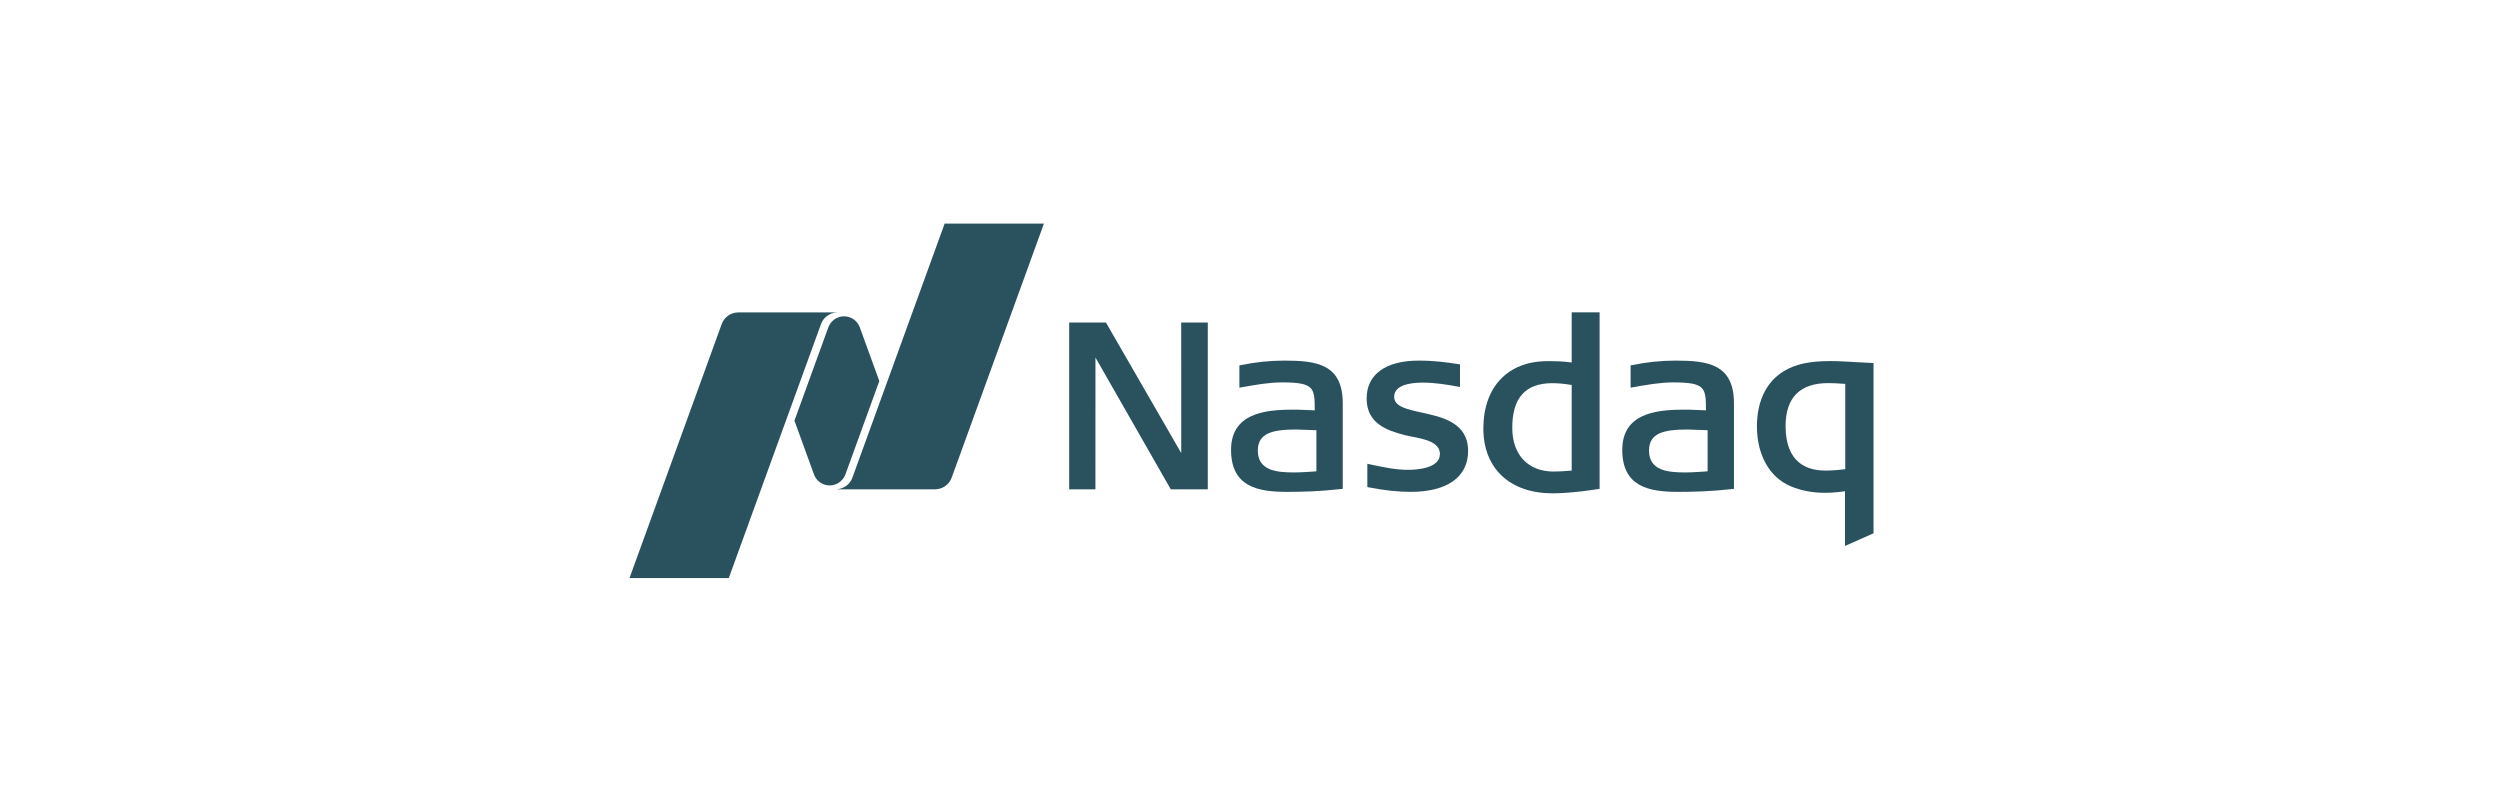 <svg width="268" height="85" viewBox="0 0 268 85" fill="none" xmlns="http://www.w3.org/2000/svg">
<path fill-rule="evenodd" clip-rule="evenodd" d="M166.444 52.885C161.862 52.885 159.016 50.224 159.016 45.938C159.016 41.484 161.642 38.717 165.871 38.717L166.228 38.715C166.757 38.715 167.488 38.731 168.485 38.858V33.485H171.477V52.402C171.477 52.402 168.636 52.885 166.444 52.885ZM166.418 41.076C163.522 41.076 162.115 42.643 162.115 45.864C162.115 48.754 163.812 50.55 166.542 50.55C167.066 50.55 167.667 50.517 168.485 50.445V41.268C167.666 41.137 167.009 41.076 166.418 41.076Z" fill="#29525E"/>
<path fill-rule="evenodd" clip-rule="evenodd" d="M125.506 52.453L117.432 38.326L117.43 52.453H114.617V34.572H118.555L126.629 48.572L126.625 34.572H129.475V52.453H125.506Z" fill="#29525E"/>
<path fill-rule="evenodd" clip-rule="evenodd" d="M151.223 52.728C149.864 52.728 148.446 52.575 146.758 52.25L146.578 52.214V49.716L146.846 49.775C148.332 50.092 149.617 50.366 150.9 50.366C151.94 50.366 154.358 50.2 154.358 48.669C154.358 47.384 152.687 47.062 151.344 46.805L151.26 46.788C151.01 46.739 150.774 46.692 150.572 46.641C148.604 46.129 146.504 45.36 146.504 42.715C146.504 40.136 148.541 38.657 152.092 38.657C153.796 38.657 155.034 38.841 156.027 38.989L156.513 39.062V41.483L156.254 41.439C155.129 41.231 153.811 41.017 152.541 41.017C151.133 41.017 149.456 41.282 149.456 42.54C149.456 43.583 150.826 43.882 152.413 44.227C154.63 44.711 157.382 45.314 157.382 48.346C157.382 51.131 155.137 52.728 151.223 52.728Z" fill="#29525E"/>
<path fill-rule="evenodd" clip-rule="evenodd" d="M179.867 52.728C176.771 52.728 173.906 52.182 173.906 48.222C173.906 43.913 178.337 43.913 180.985 43.913C181.249 43.913 182.494 43.97 182.877 43.987C182.874 41.57 182.841 40.993 179.344 40.993C177.958 40.993 176.418 41.27 175.059 41.513L174.8 41.56V39.172L174.977 39.136C176.551 38.814 178.069 38.657 179.618 38.657C183.007 38.657 185.879 38.999 185.879 43.213V52.406L185.672 52.427C183.325 52.691 181.46 52.728 179.867 52.728ZM180.909 46.044C178.357 46.044 176.775 46.421 176.775 48.296C176.775 50.465 178.794 50.646 180.687 50.646C181.395 50.646 182.667 50.556 183.056 50.526V46.118C182.507 46.097 181.082 46.044 180.909 46.044Z" fill="#29525E"/>
<path fill-rule="evenodd" clip-rule="evenodd" d="M137.93 52.728C134.834 52.728 131.969 52.182 131.969 48.222C131.969 43.913 136.4 43.913 139.048 43.913C139.312 43.913 140.557 43.97 140.94 43.987C140.937 41.57 140.904 40.993 137.408 40.993C136.021 40.993 134.482 41.27 133.122 41.513L132.863 41.56V39.172L133.04 39.136C134.615 38.814 136.133 38.657 137.681 38.657C141.07 38.657 143.942 38.999 143.942 43.213V52.406L143.735 52.427C141.388 52.691 139.523 52.728 137.93 52.728ZM138.973 46.044C136.42 46.044 134.838 46.421 134.838 48.296C134.838 50.465 136.858 50.646 138.75 50.646C139.459 50.646 140.73 50.556 141.119 50.526V46.118C140.57 46.097 139.145 46.044 138.973 46.044Z" fill="#29525E"/>
<path fill-rule="evenodd" clip-rule="evenodd" d="M197.783 58.526V52.662C196.615 52.827 195.994 52.827 195.494 52.827C194.311 52.827 192.996 52.569 191.977 52.135C189.7 51.187 188.34 48.774 188.34 45.679C188.34 44.132 188.716 41.308 191.229 39.785C192.487 39.03 193.978 38.707 196.214 38.707C197.018 38.707 198.099 38.77 199.144 38.83L200.842 38.918V57.169L197.783 58.526ZM195.99 41.068C192.956 41.068 191.415 42.619 191.415 45.679C191.415 49.615 193.714 50.441 195.643 50.441C196.112 50.441 196.641 50.441 197.81 50.294V41.153C196.895 41.09 196.474 41.068 195.99 41.068Z" fill="#29525E"/>
<path fill-rule="evenodd" clip-rule="evenodd" d="M101.266 23.972L91.379 51.2C91.137 51.872 90.524 52.363 89.789 52.437V52.453H100.239C101.058 52.453 101.758 51.931 102.021 51.2L111.908 23.972H101.266ZM88.939 52.037C89.542 52.037 90.075 51.738 90.4 51.28C90.434 51.233 90.553 51.066 90.635 50.838L94.262 40.847L92.141 35.013C91.87 34.365 91.231 33.91 90.486 33.91C89.883 33.91 89.35 34.209 89.025 34.666C88.991 34.713 88.85 34.927 88.79 35.109L85.164 45.096L87.294 50.953C87.57 51.591 88.201 52.037 88.939 52.037ZM79.149 33.492H89.713V33.498C88.928 33.531 88.264 34.037 88.009 34.744L78.123 61.972H67.481L77.366 34.744C77.63 34.014 78.329 33.492 79.149 33.492Z" fill="#29525E"/>
</svg>
